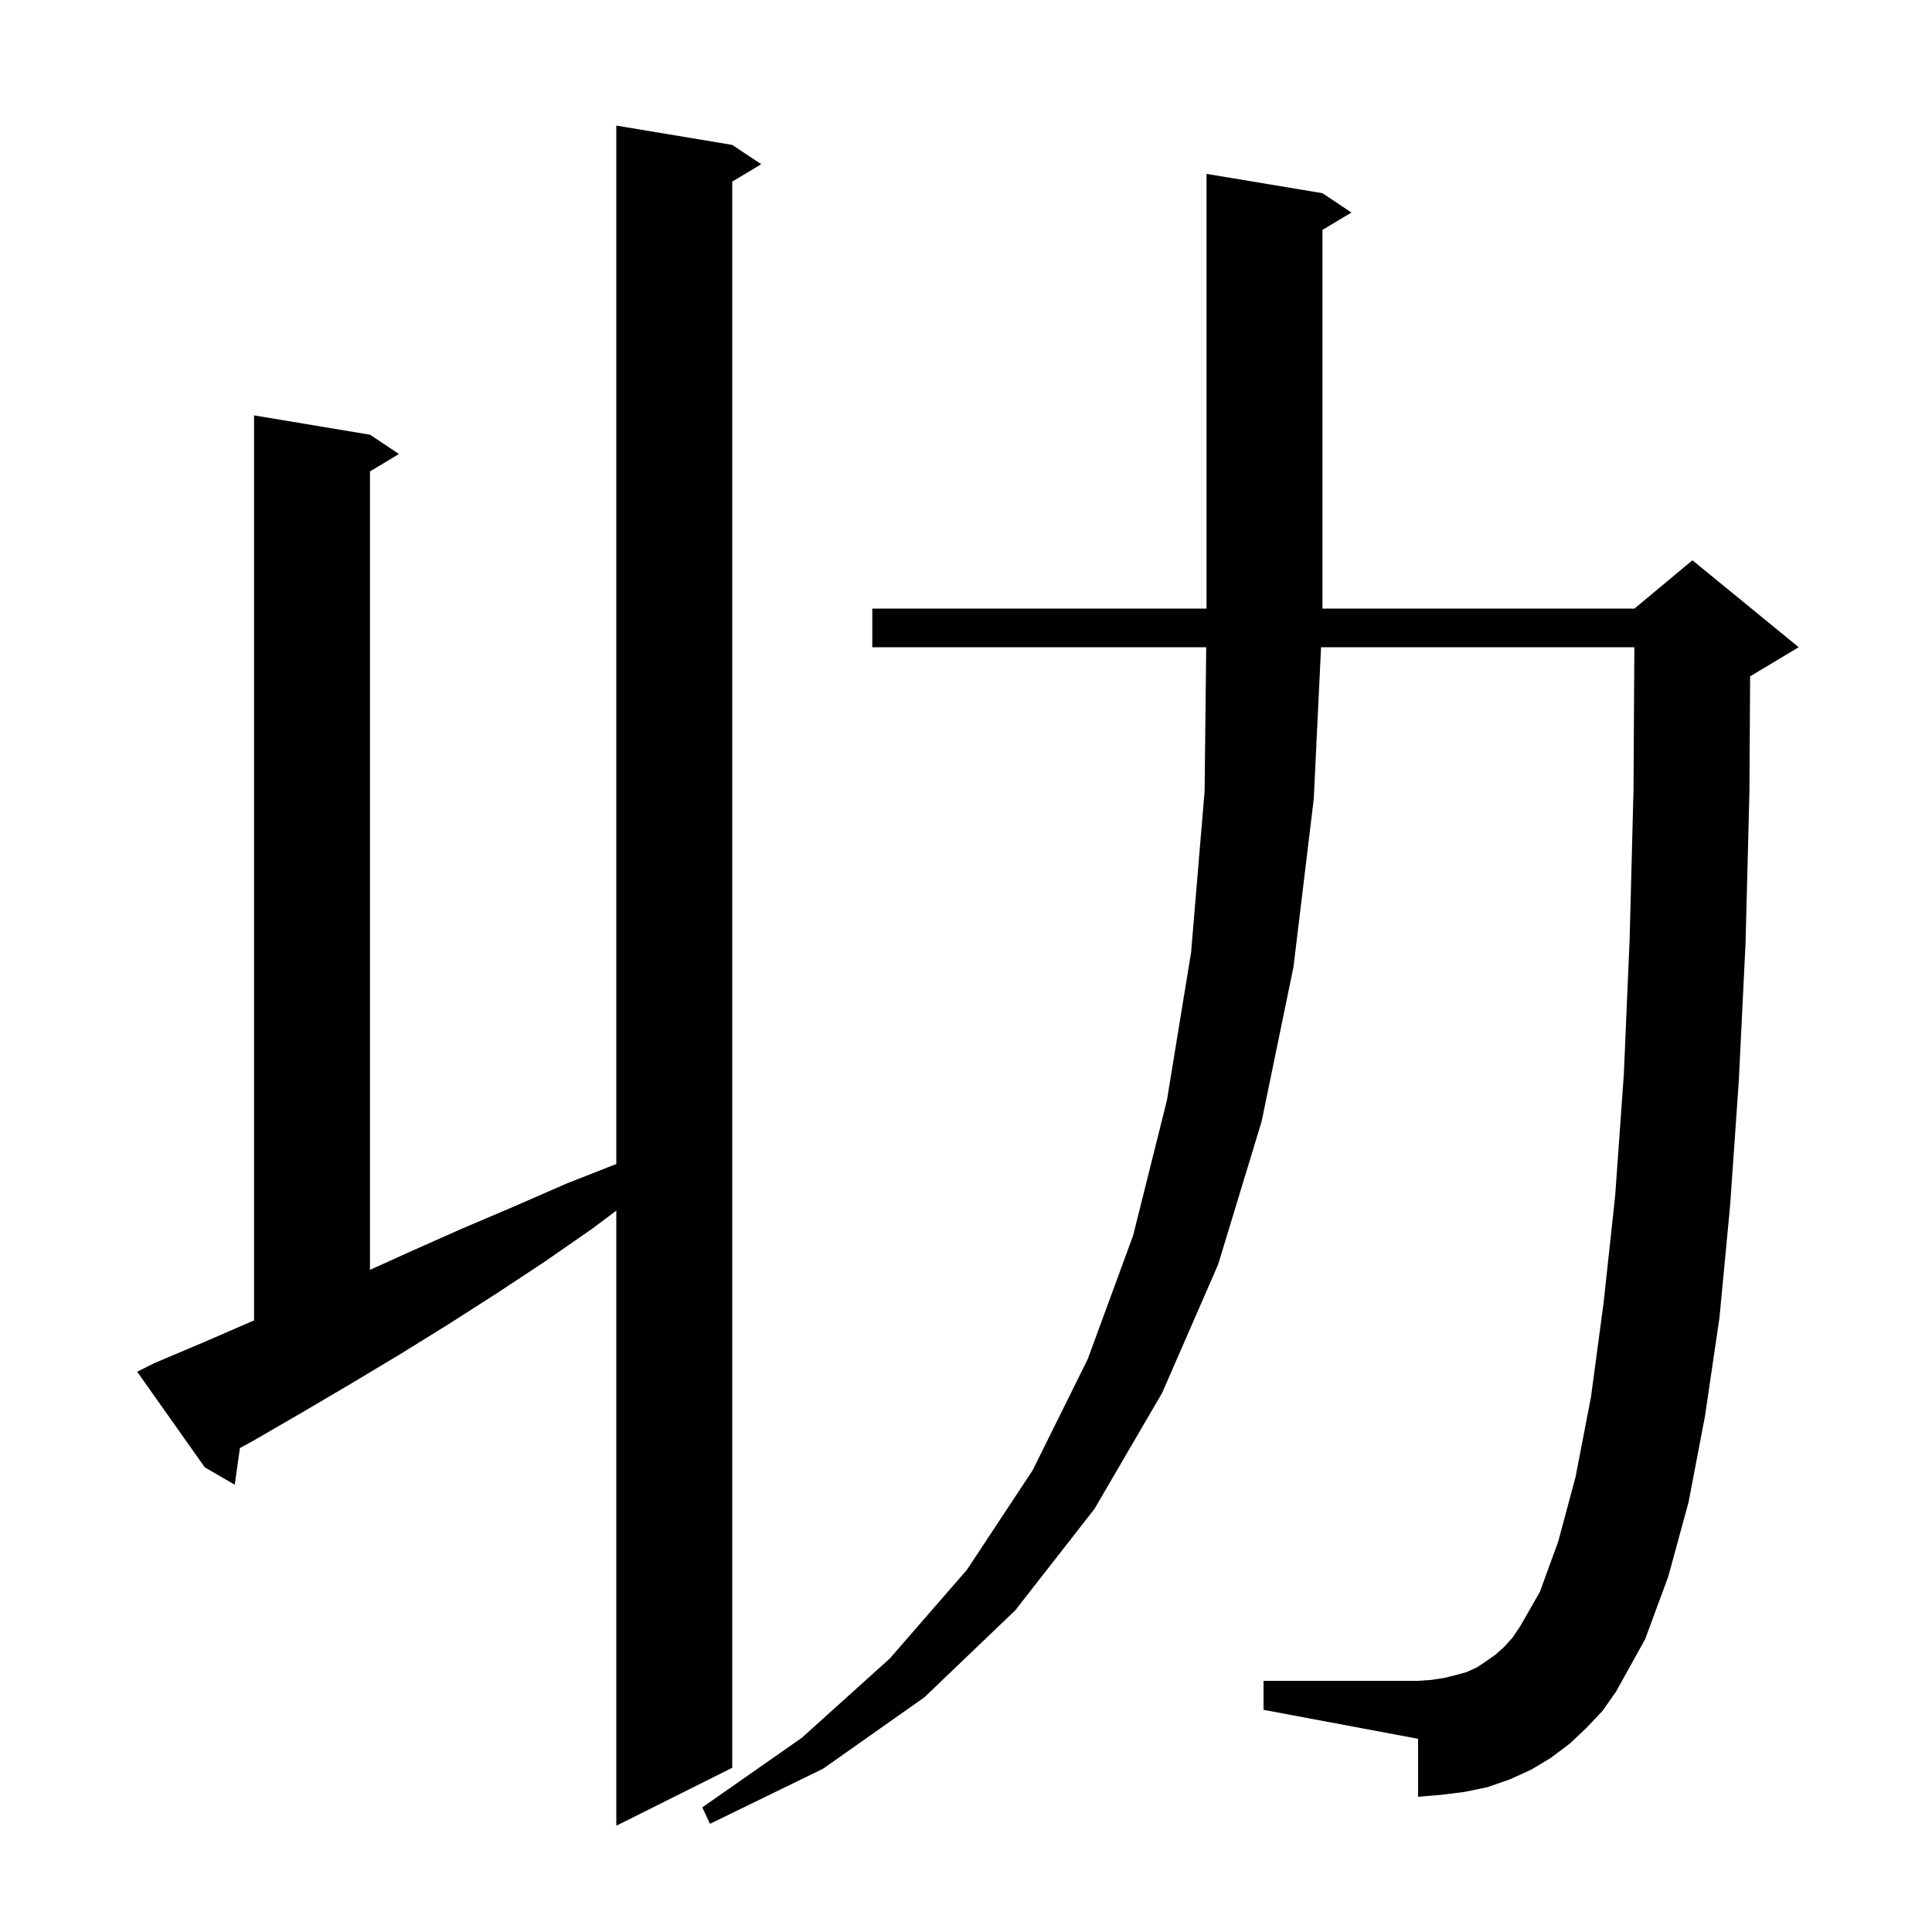 <svg xmlns="http://www.w3.org/2000/svg" xmlns:xlink="http://www.w3.org/1999/xlink" version="1.1" baseProfile="full" viewBox="0 0 200 200" width="200" height="200"><g fill="currentColor"><path d="M 16.0 141.1 L 21.2 138.9 L 26.3 136.687 L 26.3 43.0 L 38.3 45.0 L 41.3 47.0 L 38.3 48.8 L 38.3 131.457 L 42.4 129.6 L 47.8 127.2 L 53.2 124.9 L 58.7 122.5 L 63.8 120.496 L 63.8 13.0 L 75.8 15.0 L 78.8 17.0 L 75.8 18.8 L 75.8 183.0 L 63.8 189.0 L 63.8 125.325 L 61.3 127.2 L 56.4 130.6 L 51.4 133.9 L 46.4 137.1 L 41.4 140.2 L 36.4 143.2 L 31.3 146.2 L 26.3 149.1 L 24.835 149.905 L 24.3 153.7 L 21.2 151.9 L 14.2 142.0 Z M 164.2 178.9 L 162.5 180.5 L 160.5 182.0 L 158.5 183.2 L 156.3 184.2 L 154.0 185.0 L 151.6 185.5 L 149.2 185.8 L 146.8 186.0 L 146.8 180.0 L 130.8 177.0 L 130.8 174.0 L 146.8 174.0 L 148.2 173.9 L 149.5 173.7 L 150.7 173.4 L 151.8 173.1 L 152.9 172.6 L 153.8 172.0 L 154.8 171.3 L 155.7 170.5 L 156.6 169.5 L 157.4 168.3 L 159.4 164.8 L 161.3 159.6 L 163.1 152.9 L 164.7 144.6 L 166.0 134.9 L 167.2 123.8 L 168.1 111.2 L 168.7 97.2 L 169.1 81.8 L 169.188 67.0 L 136.756 67.0 L 136.0 82.7 L 133.9 100.1 L 130.6 116.1 L 126.1 130.9 L 120.3 144.2 L 113.3 156.2 L 105.1 166.7 L 95.7 175.7 L 85.2 183.1 L 73.5 188.8 L 72.7 187.1 L 83.0 179.9 L 92.1 171.7 L 100.1 162.5 L 106.9 152.2 L 112.6 140.7 L 117.3 127.9 L 120.8 113.9 L 123.3 98.6 L 124.7 81.9 L 124.866 67.0 L 90.3 67.0 L 90.3 63.0 L 124.9 63.0 L 124.9 18.0 L 136.9 20.0 L 139.9 22.0 L 136.9 23.8 L 136.9 63.0 L 169.2 63.0 L 175.2 58.0 L 186.2 67.0 L 181.2 70.0 L 181.171 70.012 L 181.1 82.0 L 180.7 97.6 L 180.0 111.9 L 179.1 124.8 L 178.0 136.4 L 176.5 146.6 L 174.8 155.5 L 172.7 163.2 L 170.3 169.7 L 167.3 175.1 L 165.9 177.1 Z "/></g></svg>